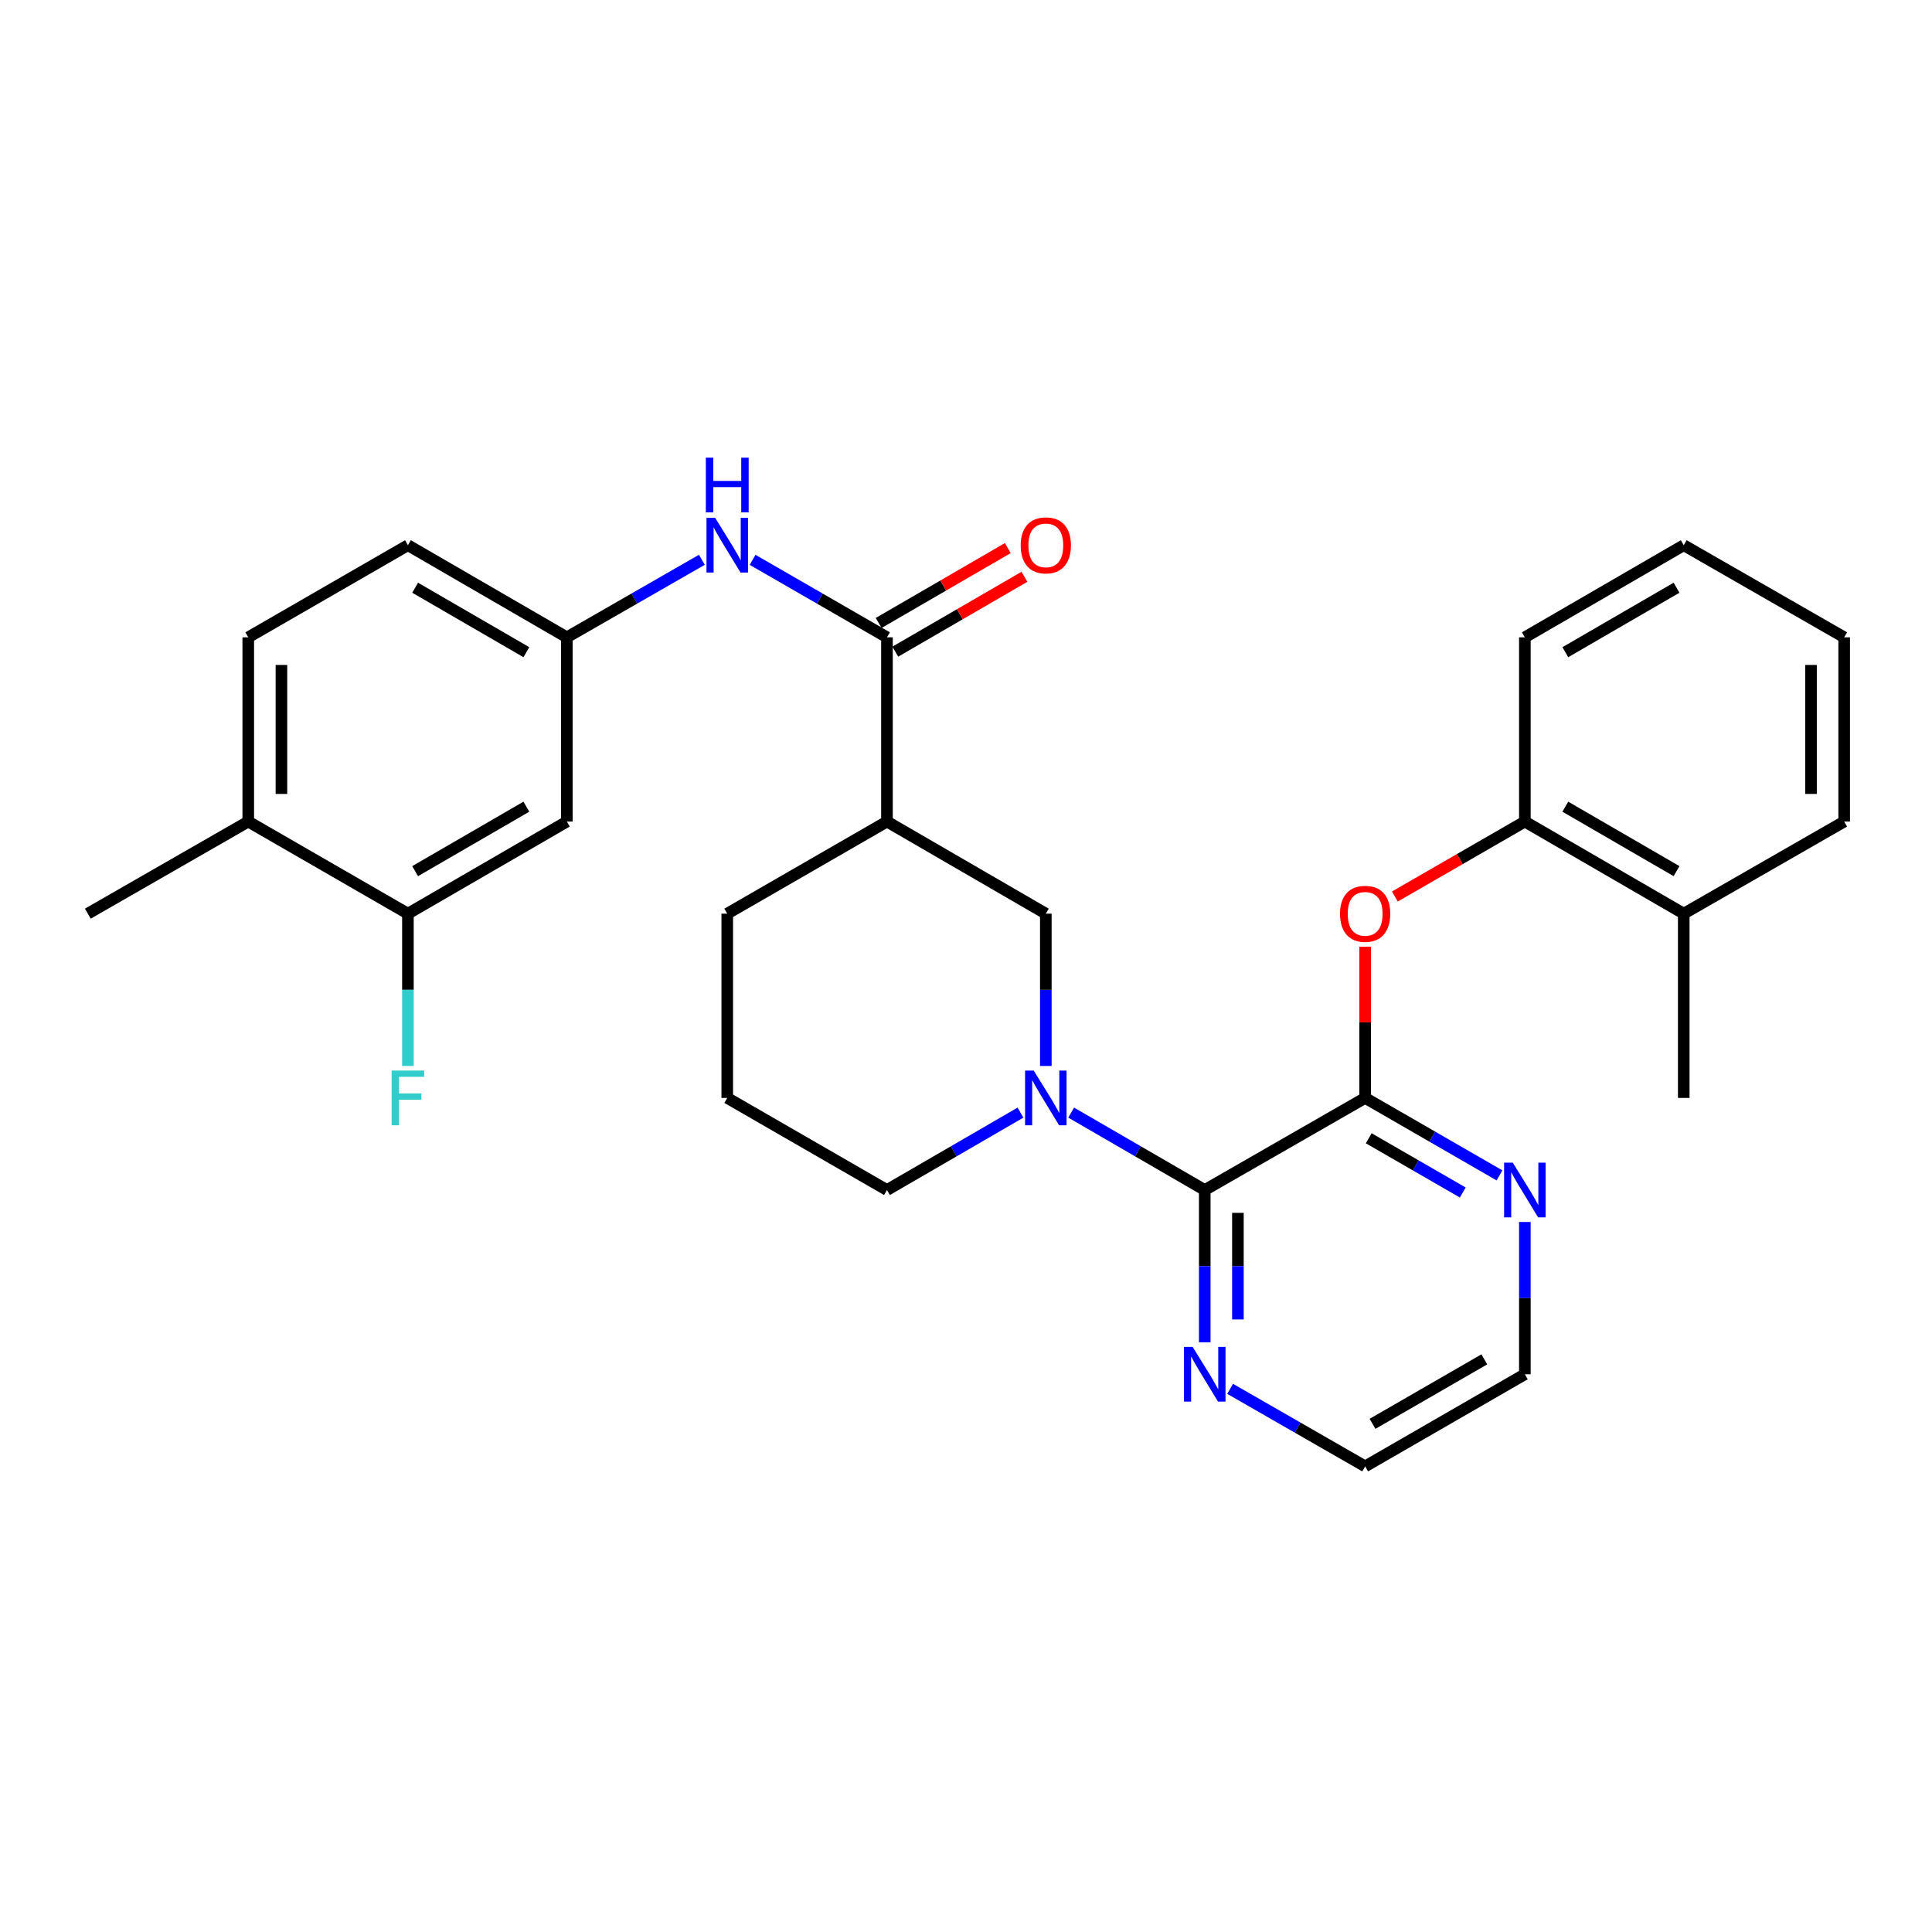 <?xml version='1.0' encoding='iso-8859-1'?>
<svg version='1.1' baseProfile='full'
              xmlns='http://www.w3.org/2000/svg'
                      xmlns:rdkit='http://www.rdkit.org/xml'
                      xmlns:xlink='http://www.w3.org/1999/xlink'
                  xml:space='preserve'
width='1000px' height='1000px' viewBox='0 0 1000 1000'>
<!-- END OF HEADER -->
<rect style='opacity:1.0;fill:#FFFFFF;stroke:none' width='1000' height='1000' x='0' y='0'> </rect>
<path class='bond-0' d='M 554.433,575.885 L 589.005,595.918' style='fill:none;fill-rule:evenodd;stroke:#0000FF;stroke-width:6px;stroke-linecap:butt;stroke-linejoin:miter;stroke-opacity:1' />
<path class='bond-0' d='M 589.005,595.918 L 623.577,615.952' style='fill:none;fill-rule:evenodd;stroke:#000000;stroke-width:6px;stroke-linecap:butt;stroke-linejoin:miter;stroke-opacity:1' />
<path class='bond-4' d='M 541.316,551.739 L 541.316,512.324' style='fill:none;fill-rule:evenodd;stroke:#0000FF;stroke-width:6px;stroke-linecap:butt;stroke-linejoin:miter;stroke-opacity:1' />
<path class='bond-4' d='M 541.316,512.324 L 541.316,472.909' style='fill:none;fill-rule:evenodd;stroke:#000000;stroke-width:6px;stroke-linecap:butt;stroke-linejoin:miter;stroke-opacity:1' />
<path class='bond-18' d='M 528.2,575.888 L 493.647,595.92' style='fill:none;fill-rule:evenodd;stroke:#0000FF;stroke-width:6px;stroke-linecap:butt;stroke-linejoin:miter;stroke-opacity:1' />
<path class='bond-18' d='M 493.647,595.92 L 459.094,615.952' style='fill:none;fill-rule:evenodd;stroke:#000000;stroke-width:6px;stroke-linecap:butt;stroke-linejoin:miter;stroke-opacity:1' />
<path class='bond-1' d='M 623.577,615.952 L 706.6,568.284' style='fill:none;fill-rule:evenodd;stroke:#000000;stroke-width:6px;stroke-linecap:butt;stroke-linejoin:miter;stroke-opacity:1' />
<path class='bond-11' d='M 623.577,615.952 L 623.577,655.362' style='fill:none;fill-rule:evenodd;stroke:#000000;stroke-width:6px;stroke-linecap:butt;stroke-linejoin:miter;stroke-opacity:1' />
<path class='bond-11' d='M 623.577,655.362 L 623.577,694.773' style='fill:none;fill-rule:evenodd;stroke:#0000FF;stroke-width:6px;stroke-linecap:butt;stroke-linejoin:miter;stroke-opacity:1' />
<path class='bond-11' d='M 640.744,627.775 L 640.744,655.362' style='fill:none;fill-rule:evenodd;stroke:#000000;stroke-width:6px;stroke-linecap:butt;stroke-linejoin:miter;stroke-opacity:1' />
<path class='bond-11' d='M 640.744,655.362 L 640.744,682.95' style='fill:none;fill-rule:evenodd;stroke:#0000FF;stroke-width:6px;stroke-linecap:butt;stroke-linejoin:miter;stroke-opacity:1' />
<path class='bond-5' d='M 706.6,568.284 L 706.6,529.169' style='fill:none;fill-rule:evenodd;stroke:#000000;stroke-width:6px;stroke-linecap:butt;stroke-linejoin:miter;stroke-opacity:1' />
<path class='bond-5' d='M 706.6,529.169 L 706.6,490.053' style='fill:none;fill-rule:evenodd;stroke:#FF0000;stroke-width:6px;stroke-linecap:butt;stroke-linejoin:miter;stroke-opacity:1' />
<path class='bond-10' d='M 706.6,568.284 L 741.368,588.333' style='fill:none;fill-rule:evenodd;stroke:#000000;stroke-width:6px;stroke-linecap:butt;stroke-linejoin:miter;stroke-opacity:1' />
<path class='bond-10' d='M 741.368,588.333 L 776.136,608.383' style='fill:none;fill-rule:evenodd;stroke:#0000FF;stroke-width:6px;stroke-linecap:butt;stroke-linejoin:miter;stroke-opacity:1' />
<path class='bond-10' d='M 708.455,589.17 L 732.792,603.205' style='fill:none;fill-rule:evenodd;stroke:#000000;stroke-width:6px;stroke-linecap:butt;stroke-linejoin:miter;stroke-opacity:1' />
<path class='bond-10' d='M 732.792,603.205 L 757.129,617.24' style='fill:none;fill-rule:evenodd;stroke:#0000FF;stroke-width:6px;stroke-linecap:butt;stroke-linejoin:miter;stroke-opacity:1' />
<path class='bond-2' d='M 459.094,329.876 L 459.094,425.241' style='fill:none;fill-rule:evenodd;stroke:#000000;stroke-width:6px;stroke-linecap:butt;stroke-linejoin:miter;stroke-opacity:1' />
<path class='bond-6' d='M 459.094,329.876 L 424.321,309.822' style='fill:none;fill-rule:evenodd;stroke:#000000;stroke-width:6px;stroke-linecap:butt;stroke-linejoin:miter;stroke-opacity:1' />
<path class='bond-6' d='M 424.321,309.822 L 389.549,289.768' style='fill:none;fill-rule:evenodd;stroke:#0000FF;stroke-width:6px;stroke-linecap:butt;stroke-linejoin:miter;stroke-opacity:1' />
<path class='bond-13' d='M 463.4,337.302 L 496.823,317.921' style='fill:none;fill-rule:evenodd;stroke:#000000;stroke-width:6px;stroke-linecap:butt;stroke-linejoin:miter;stroke-opacity:1' />
<path class='bond-13' d='M 496.823,317.921 L 530.246,298.54' style='fill:none;fill-rule:evenodd;stroke:#FF0000;stroke-width:6px;stroke-linecap:butt;stroke-linejoin:miter;stroke-opacity:1' />
<path class='bond-13' d='M 454.788,322.45 L 488.211,303.069' style='fill:none;fill-rule:evenodd;stroke:#000000;stroke-width:6px;stroke-linecap:butt;stroke-linejoin:miter;stroke-opacity:1' />
<path class='bond-13' d='M 488.211,303.069 L 521.634,283.689' style='fill:none;fill-rule:evenodd;stroke:#FF0000;stroke-width:6px;stroke-linecap:butt;stroke-linejoin:miter;stroke-opacity:1' />
<path class='bond-3' d='M 459.094,425.241 L 541.316,472.909' style='fill:none;fill-rule:evenodd;stroke:#000000;stroke-width:6px;stroke-linecap:butt;stroke-linejoin:miter;stroke-opacity:1' />
<path class='bond-30' d='M 459.094,425.241 L 376.423,472.909' style='fill:none;fill-rule:evenodd;stroke:#000000;stroke-width:6px;stroke-linecap:butt;stroke-linejoin:miter;stroke-opacity:1' />
<path class='bond-9' d='M 721.986,464.037 L 755.624,444.639' style='fill:none;fill-rule:evenodd;stroke:#FF0000;stroke-width:6px;stroke-linecap:butt;stroke-linejoin:miter;stroke-opacity:1' />
<path class='bond-9' d='M 755.624,444.639 L 789.261,425.241' style='fill:none;fill-rule:evenodd;stroke:#000000;stroke-width:6px;stroke-linecap:butt;stroke-linejoin:miter;stroke-opacity:1' />
<path class='bond-12' d='M 363.29,289.74 L 328.345,309.808' style='fill:none;fill-rule:evenodd;stroke:#0000FF;stroke-width:6px;stroke-linecap:butt;stroke-linejoin:miter;stroke-opacity:1' />
<path class='bond-12' d='M 328.345,309.808 L 293.4,329.876' style='fill:none;fill-rule:evenodd;stroke:#000000;stroke-width:6px;stroke-linecap:butt;stroke-linejoin:miter;stroke-opacity:1' />
<path class='bond-7' d='M 211.139,472.909 L 293.4,425.241' style='fill:none;fill-rule:evenodd;stroke:#000000;stroke-width:6px;stroke-linecap:butt;stroke-linejoin:miter;stroke-opacity:1' />
<path class='bond-7' d='M 214.871,450.905 L 272.453,417.537' style='fill:none;fill-rule:evenodd;stroke:#000000;stroke-width:6px;stroke-linecap:butt;stroke-linejoin:miter;stroke-opacity:1' />
<path class='bond-17' d='M 211.139,472.909 L 211.139,512.324' style='fill:none;fill-rule:evenodd;stroke:#000000;stroke-width:6px;stroke-linecap:butt;stroke-linejoin:miter;stroke-opacity:1' />
<path class='bond-17' d='M 211.139,512.324 L 211.139,551.739' style='fill:none;fill-rule:evenodd;stroke:#33CCCC;stroke-width:6px;stroke-linecap:butt;stroke-linejoin:miter;stroke-opacity:1' />
<path class='bond-33' d='M 211.139,472.909 L 128.497,425.241' style='fill:none;fill-rule:evenodd;stroke:#000000;stroke-width:6px;stroke-linecap:butt;stroke-linejoin:miter;stroke-opacity:1' />
<path class='bond-8' d='M 293.4,425.241 L 293.4,329.876' style='fill:none;fill-rule:evenodd;stroke:#000000;stroke-width:6px;stroke-linecap:butt;stroke-linejoin:miter;stroke-opacity:1' />
<path class='bond-15' d='M 789.261,425.241 L 871.503,472.909' style='fill:none;fill-rule:evenodd;stroke:#000000;stroke-width:6px;stroke-linecap:butt;stroke-linejoin:miter;stroke-opacity:1' />
<path class='bond-15' d='M 810.207,417.538 L 867.776,450.906' style='fill:none;fill-rule:evenodd;stroke:#000000;stroke-width:6px;stroke-linecap:butt;stroke-linejoin:miter;stroke-opacity:1' />
<path class='bond-24' d='M 789.261,425.241 L 789.261,329.876' style='fill:none;fill-rule:evenodd;stroke:#000000;stroke-width:6px;stroke-linecap:butt;stroke-linejoin:miter;stroke-opacity:1' />
<path class='bond-31' d='M 789.261,632.496 L 789.261,671.906' style='fill:none;fill-rule:evenodd;stroke:#0000FF;stroke-width:6px;stroke-linecap:butt;stroke-linejoin:miter;stroke-opacity:1' />
<path class='bond-31' d='M 789.261,671.906 L 789.261,711.317' style='fill:none;fill-rule:evenodd;stroke:#000000;stroke-width:6px;stroke-linecap:butt;stroke-linejoin:miter;stroke-opacity:1' />
<path class='bond-23' d='M 636.71,718.859 L 671.655,738.927' style='fill:none;fill-rule:evenodd;stroke:#0000FF;stroke-width:6px;stroke-linecap:butt;stroke-linejoin:miter;stroke-opacity:1' />
<path class='bond-23' d='M 671.655,738.927 L 706.6,758.995' style='fill:none;fill-rule:evenodd;stroke:#000000;stroke-width:6px;stroke-linecap:butt;stroke-linejoin:miter;stroke-opacity:1' />
<path class='bond-19' d='M 293.4,329.876 L 211.139,282.198' style='fill:none;fill-rule:evenodd;stroke:#000000;stroke-width:6px;stroke-linecap:butt;stroke-linejoin:miter;stroke-opacity:1' />
<path class='bond-19' d='M 272.452,337.577 L 214.87,304.203' style='fill:none;fill-rule:evenodd;stroke:#000000;stroke-width:6px;stroke-linecap:butt;stroke-linejoin:miter;stroke-opacity:1' />
<path class='bond-14' d='M 128.497,425.241 L 128.497,329.876' style='fill:none;fill-rule:evenodd;stroke:#000000;stroke-width:6px;stroke-linecap:butt;stroke-linejoin:miter;stroke-opacity:1' />
<path class='bond-14' d='M 145.665,410.936 L 145.665,344.181' style='fill:none;fill-rule:evenodd;stroke:#000000;stroke-width:6px;stroke-linecap:butt;stroke-linejoin:miter;stroke-opacity:1' />
<path class='bond-25' d='M 128.497,425.241 L 45.455,472.909' style='fill:none;fill-rule:evenodd;stroke:#000000;stroke-width:6px;stroke-linecap:butt;stroke-linejoin:miter;stroke-opacity:1' />
<path class='bond-26' d='M 871.503,472.909 L 871.503,568.284' style='fill:none;fill-rule:evenodd;stroke:#000000;stroke-width:6px;stroke-linecap:butt;stroke-linejoin:miter;stroke-opacity:1' />
<path class='bond-27' d='M 871.503,472.909 L 954.545,425.241' style='fill:none;fill-rule:evenodd;stroke:#000000;stroke-width:6px;stroke-linecap:butt;stroke-linejoin:miter;stroke-opacity:1' />
<path class='bond-16' d='M 128.497,329.876 L 211.139,282.198' style='fill:none;fill-rule:evenodd;stroke:#000000;stroke-width:6px;stroke-linecap:butt;stroke-linejoin:miter;stroke-opacity:1' />
<path class='bond-21' d='M 459.094,615.952 L 376.423,568.284' style='fill:none;fill-rule:evenodd;stroke:#000000;stroke-width:6px;stroke-linecap:butt;stroke-linejoin:miter;stroke-opacity:1' />
<path class='bond-20' d='M 376.423,472.909 L 376.423,568.284' style='fill:none;fill-rule:evenodd;stroke:#000000;stroke-width:6px;stroke-linecap:butt;stroke-linejoin:miter;stroke-opacity:1' />
<path class='bond-22' d='M 789.261,711.317 L 706.6,758.995' style='fill:none;fill-rule:evenodd;stroke:#000000;stroke-width:6px;stroke-linecap:butt;stroke-linejoin:miter;stroke-opacity:1' />
<path class='bond-22' d='M 768.285,703.597 L 710.422,736.972' style='fill:none;fill-rule:evenodd;stroke:#000000;stroke-width:6px;stroke-linecap:butt;stroke-linejoin:miter;stroke-opacity:1' />
<path class='bond-28' d='M 789.261,329.876 L 871.503,282.198' style='fill:none;fill-rule:evenodd;stroke:#000000;stroke-width:6px;stroke-linecap:butt;stroke-linejoin:miter;stroke-opacity:1' />
<path class='bond-28' d='M 810.208,337.576 L 867.777,304.202' style='fill:none;fill-rule:evenodd;stroke:#000000;stroke-width:6px;stroke-linecap:butt;stroke-linejoin:miter;stroke-opacity:1' />
<path class='bond-32' d='M 954.545,425.241 L 954.545,329.876' style='fill:none;fill-rule:evenodd;stroke:#000000;stroke-width:6px;stroke-linecap:butt;stroke-linejoin:miter;stroke-opacity:1' />
<path class='bond-32' d='M 937.378,410.936 L 937.378,344.181' style='fill:none;fill-rule:evenodd;stroke:#000000;stroke-width:6px;stroke-linecap:butt;stroke-linejoin:miter;stroke-opacity:1' />
<path class='bond-29' d='M 871.503,282.198 L 954.545,329.876' style='fill:none;fill-rule:evenodd;stroke:#000000;stroke-width:6px;stroke-linecap:butt;stroke-linejoin:miter;stroke-opacity:1' />
<path  class='atom-0' d='M 535.056 554.124
L 544.336 569.124
Q 545.256 570.604, 546.736 573.284
Q 548.216 575.964, 548.296 576.124
L 548.296 554.124
L 552.056 554.124
L 552.056 582.444
L 548.176 582.444
L 538.216 566.044
Q 537.056 564.124, 535.816 561.924
Q 534.616 559.724, 534.256 559.044
L 534.256 582.444
L 530.576 582.444
L 530.576 554.124
L 535.056 554.124
' fill='#0000FF'/>
<path  class='atom-6' d='M 693.6 472.989
Q 693.6 466.189, 696.96 462.389
Q 700.32 458.589, 706.6 458.589
Q 712.88 458.589, 716.24 462.389
Q 719.6 466.189, 719.6 472.989
Q 719.6 479.869, 716.2 483.789
Q 712.8 487.669, 706.6 487.669
Q 700.36 487.669, 696.96 483.789
Q 693.6 479.909, 693.6 472.989
M 706.6 484.469
Q 710.92 484.469, 713.24 481.589
Q 715.6 478.669, 715.6 472.989
Q 715.6 467.429, 713.24 464.629
Q 710.92 461.789, 706.6 461.789
Q 702.28 461.789, 699.92 464.589
Q 697.6 467.389, 697.6 472.989
Q 697.6 478.709, 699.92 481.589
Q 702.28 484.469, 706.6 484.469
' fill='#FF0000'/>
<path  class='atom-7' d='M 370.163 268.038
L 379.443 283.038
Q 380.363 284.518, 381.843 287.198
Q 383.323 289.878, 383.403 290.038
L 383.403 268.038
L 387.163 268.038
L 387.163 296.358
L 383.283 296.358
L 373.323 279.958
Q 372.163 278.038, 370.923 275.838
Q 369.723 273.638, 369.363 272.958
L 369.363 296.358
L 365.683 296.358
L 365.683 268.038
L 370.163 268.038
' fill='#0000FF'/>
<path  class='atom-7' d='M 365.343 236.886
L 369.183 236.886
L 369.183 248.926
L 383.663 248.926
L 383.663 236.886
L 387.503 236.886
L 387.503 265.206
L 383.663 265.206
L 383.663 252.126
L 369.183 252.126
L 369.183 265.206
L 365.343 265.206
L 365.343 236.886
' fill='#0000FF'/>
<path  class='atom-11' d='M 783.001 601.792
L 792.281 616.792
Q 793.201 618.272, 794.681 620.952
Q 796.161 623.632, 796.241 623.792
L 796.241 601.792
L 800.001 601.792
L 800.001 630.112
L 796.121 630.112
L 786.161 613.712
Q 785.001 611.792, 783.761 609.592
Q 782.561 607.392, 782.201 606.712
L 782.201 630.112
L 778.521 630.112
L 778.521 601.792
L 783.001 601.792
' fill='#0000FF'/>
<path  class='atom-12' d='M 617.317 697.157
L 626.597 712.157
Q 627.517 713.637, 628.997 716.317
Q 630.477 718.997, 630.557 719.157
L 630.557 697.157
L 634.317 697.157
L 634.317 725.477
L 630.437 725.477
L 620.477 709.077
Q 619.317 707.157, 618.077 704.957
Q 616.877 702.757, 616.517 702.077
L 616.517 725.477
L 612.837 725.477
L 612.837 697.157
L 617.317 697.157
' fill='#0000FF'/>
<path  class='atom-14' d='M 528.316 282.278
Q 528.316 275.478, 531.676 271.678
Q 535.036 267.878, 541.316 267.878
Q 547.596 267.878, 550.956 271.678
Q 554.316 275.478, 554.316 282.278
Q 554.316 289.158, 550.916 293.078
Q 547.516 296.958, 541.316 296.958
Q 535.076 296.958, 531.676 293.078
Q 528.316 289.198, 528.316 282.278
M 541.316 293.758
Q 545.636 293.758, 547.956 290.878
Q 550.316 287.958, 550.316 282.278
Q 550.316 276.718, 547.956 273.918
Q 545.636 271.078, 541.316 271.078
Q 536.996 271.078, 534.636 273.878
Q 532.316 276.678, 532.316 282.278
Q 532.316 287.998, 534.636 290.878
Q 536.996 293.758, 541.316 293.758
' fill='#FF0000'/>
<path  class='atom-18' d='M 202.719 554.124
L 219.559 554.124
L 219.559 557.364
L 206.519 557.364
L 206.519 565.964
L 218.119 565.964
L 218.119 569.244
L 206.519 569.244
L 206.519 582.444
L 202.719 582.444
L 202.719 554.124
' fill='#33CCCC'/>
</svg>
